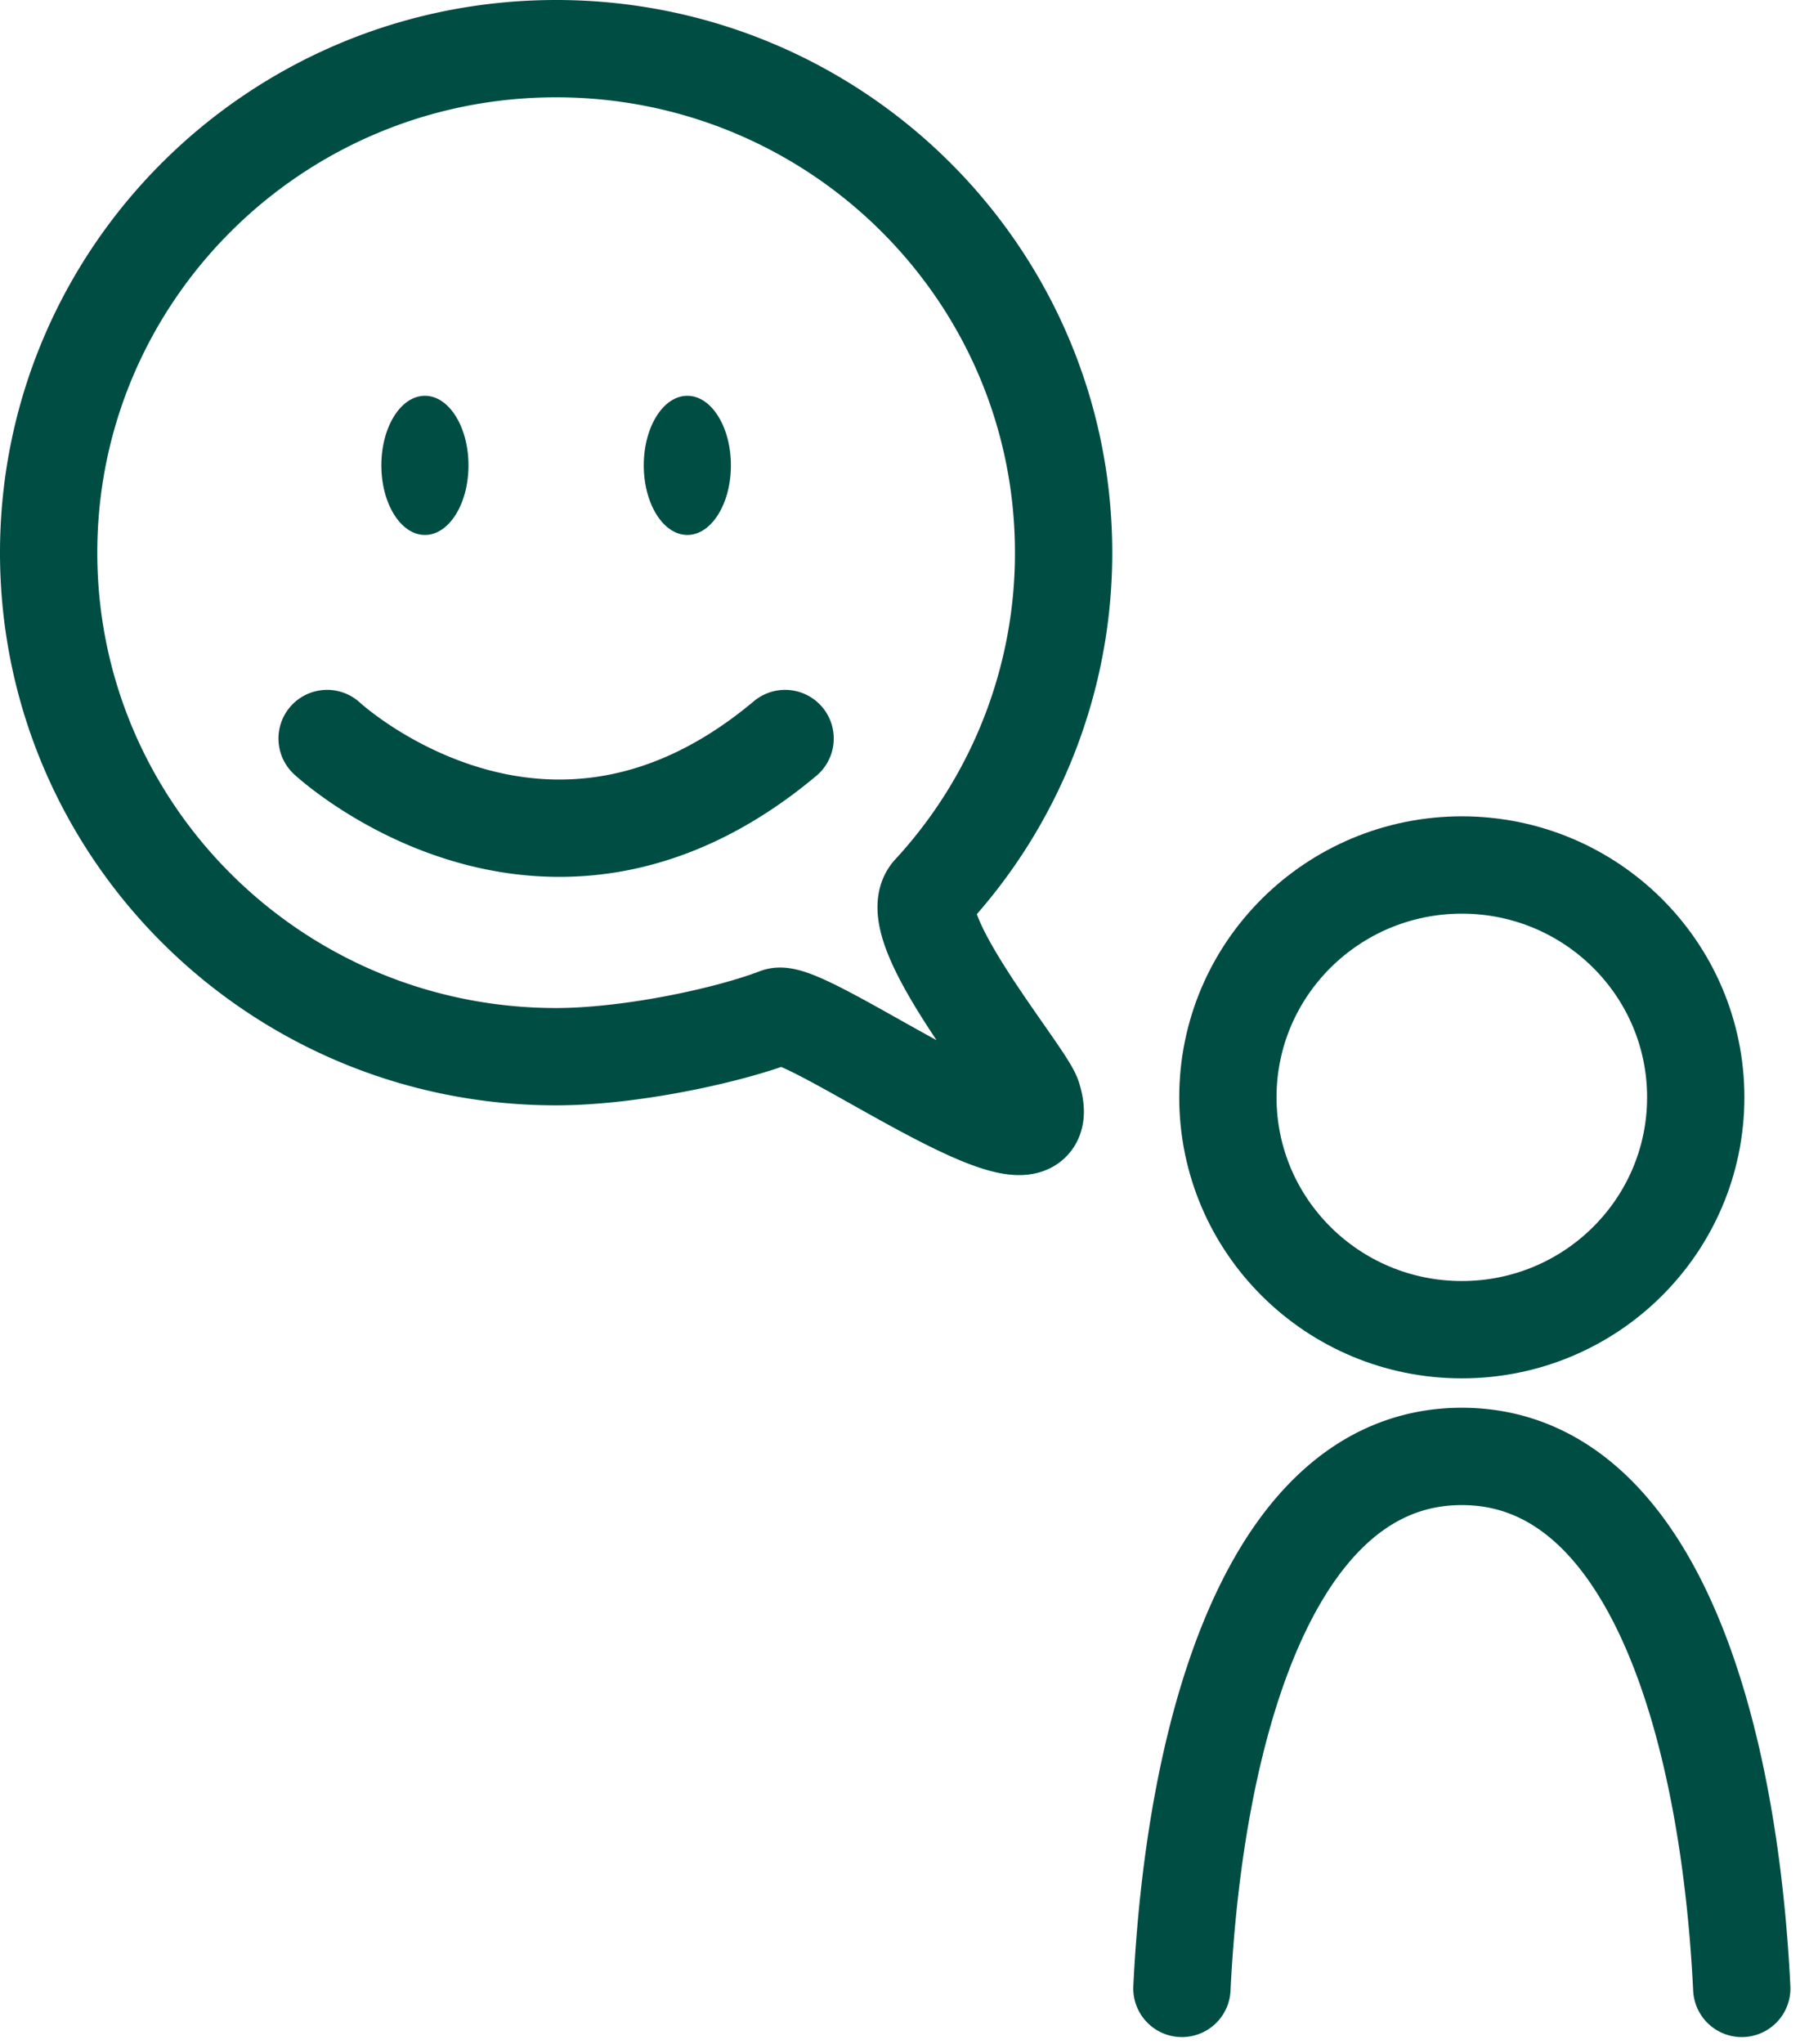 <svg width="37" height="42" viewBox="0 0 37 42" xmlns="http://www.w3.org/2000/svg"><g fill="none" fill-rule="evenodd"><path d="M35.803 40.86c-.27-5.476-1.88-10.932-5.755-10.932-3.874 0-5.484 5.456-5.753 10.932M21.863 11.357a10.28 10.28 0 01-2.725 6.98c-.637.693 1.941 3.732 2.089 4.212.636 2.062-4.66-1.885-5.253-1.657-1.002.386-3.017.822-4.543.822C5.671 21.714 1 17.077 1 11.357S5.67 1 11.431 1c5.762 0 10.432 4.637 10.432 10.357zM6.724 15.176s4.467 4.147 9.414 0" stroke="#004D43" stroke-width="2" stroke-linecap="round" stroke-linejoin="round"/><path d="M9.63 9.563c0 .79-.4 1.43-.895 1.43s-.896-.64-.896-1.43c0-.79.4-1.43.896-1.43.494 0 .895.64.895 1.43M15.024 9.563c0 .79-.401 1.43-.895 1.43-.495 0-.896-.64-.896-1.43 0-.79.4-1.43.896-1.43.494 0 .895.64.895 1.43" fill="#004D43"/><path d="M30.049 27.324c2.656 0 4.808-2.137 4.808-4.775 0-2.637-2.152-4.774-4.808-4.774-2.656 0-4.809 2.137-4.809 4.774 0 2.638 2.153 4.775 4.809 4.775z" stroke="#004D43" stroke-width="2"/></g></svg>